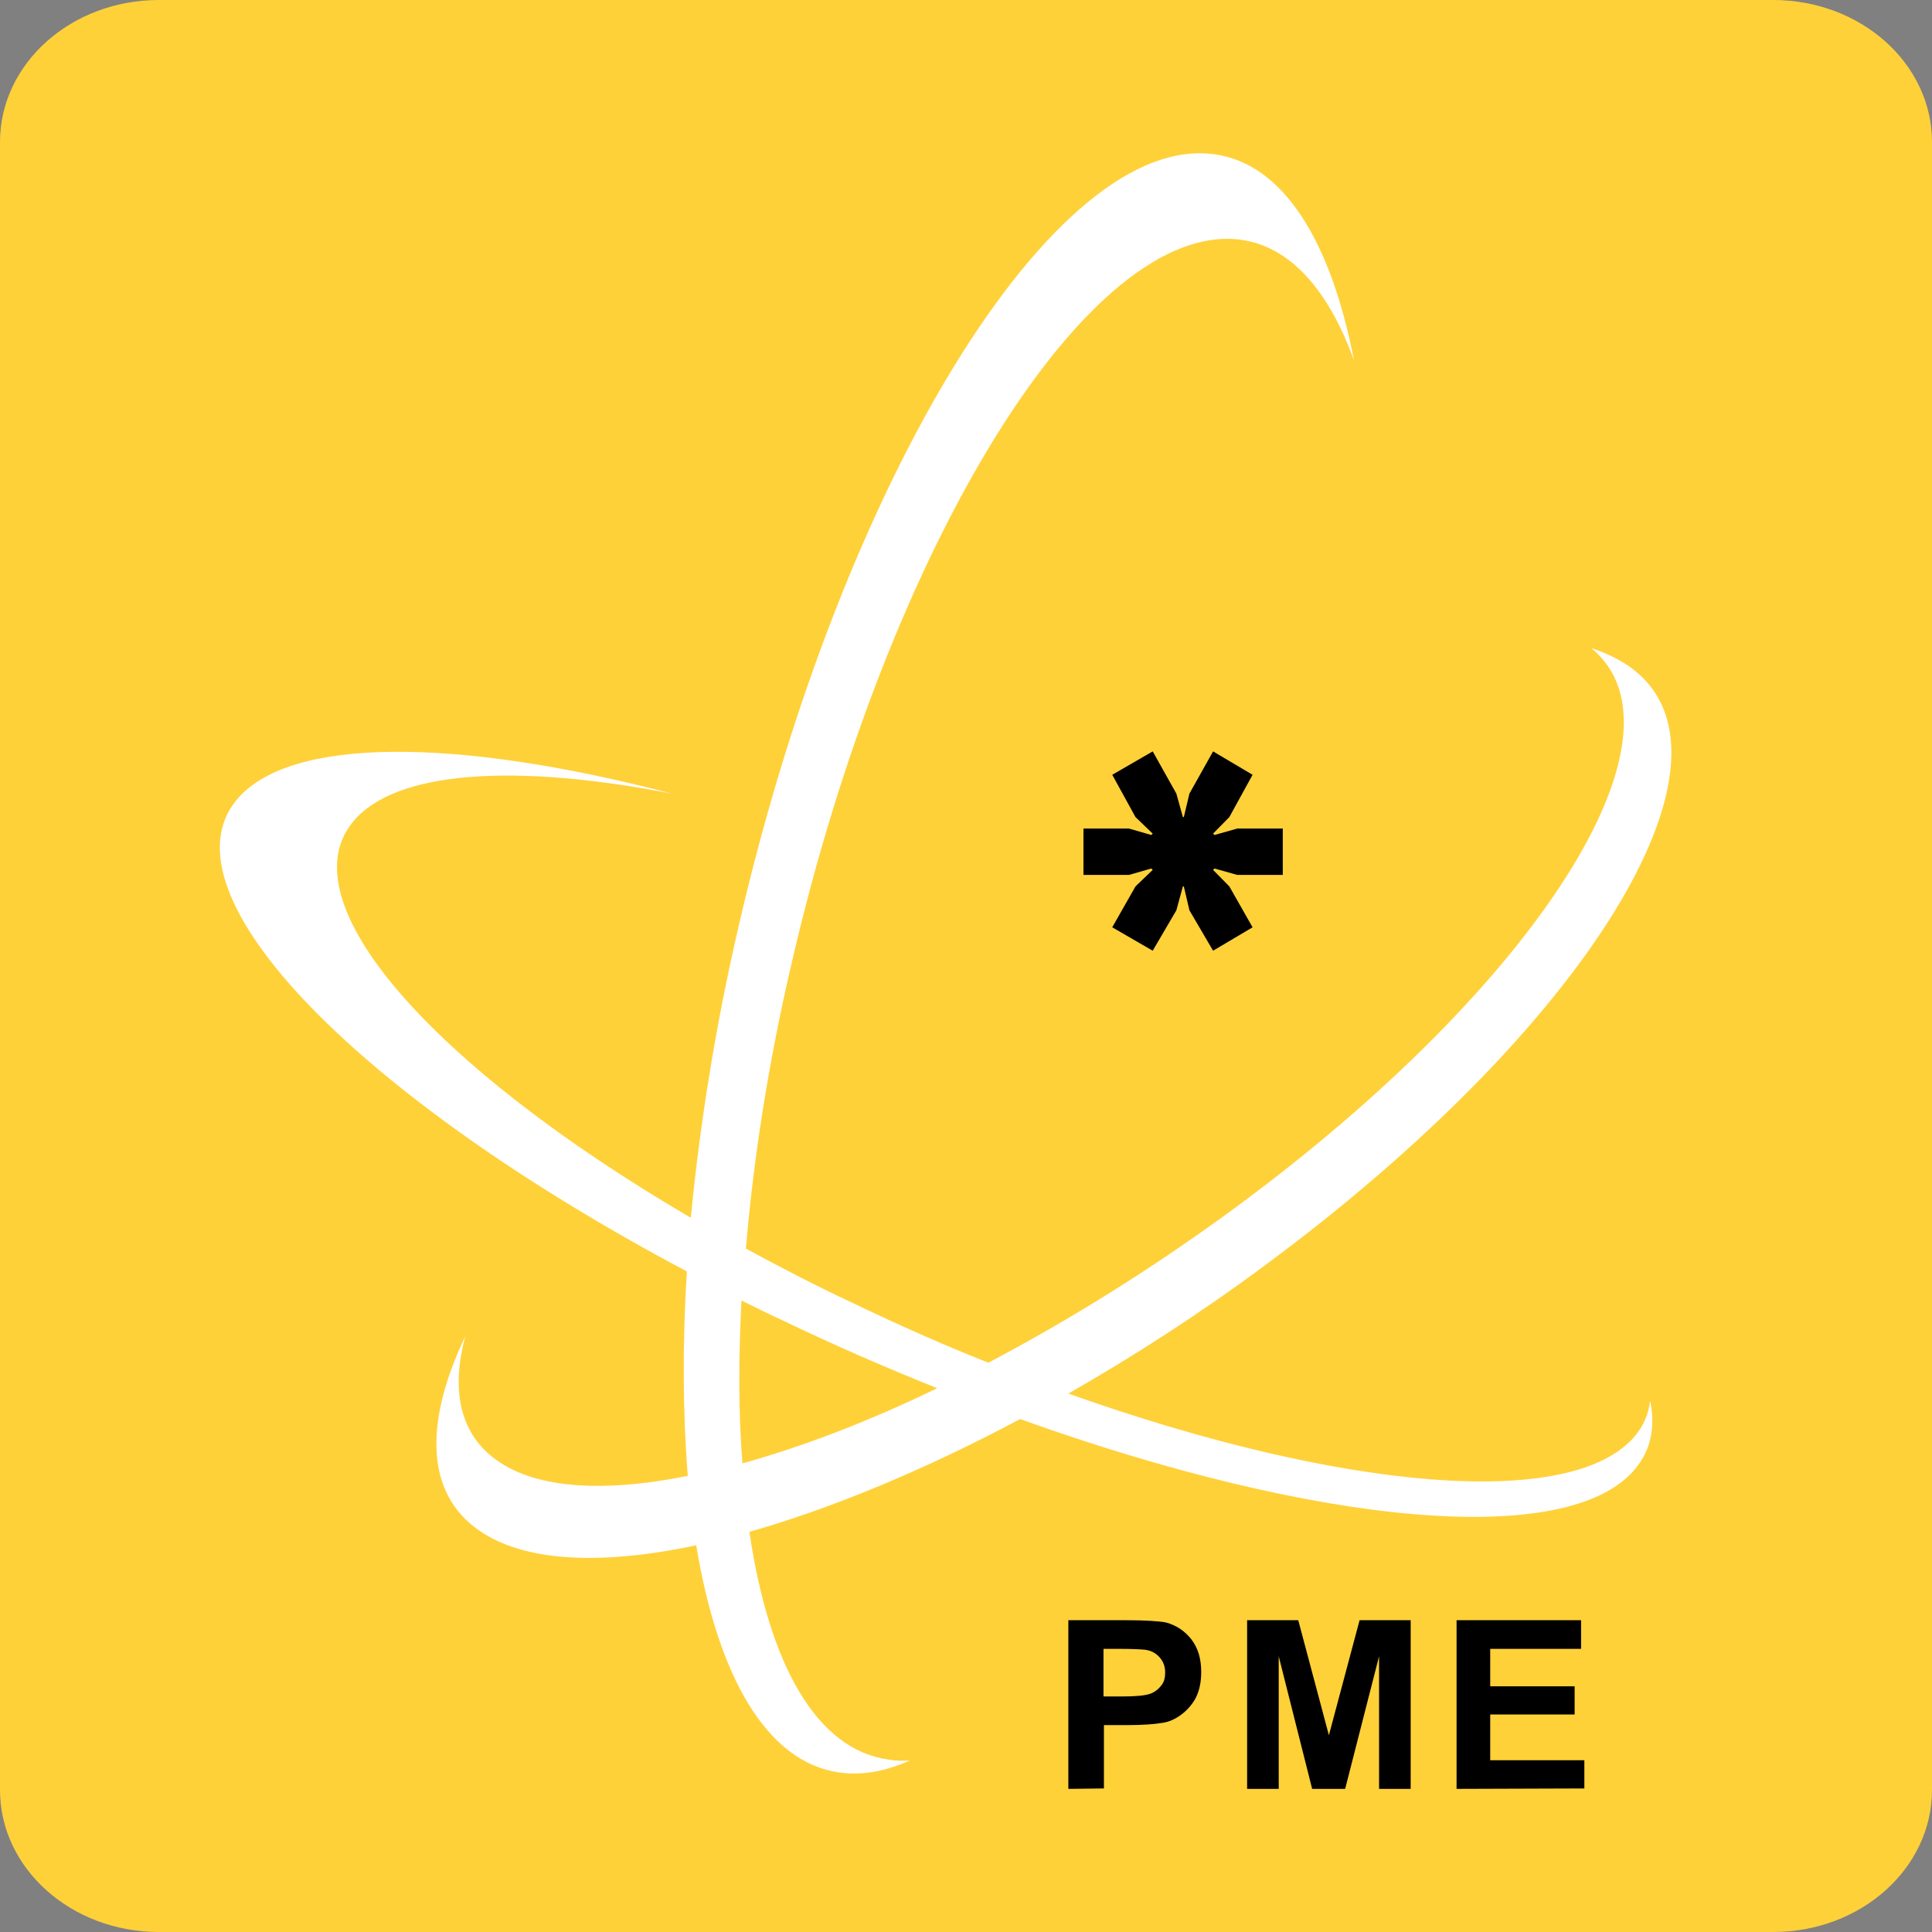 <svg xmlns="http://www.w3.org/2000/svg" width="36" height="36" viewBox="0 0 36 36" fill="none"><rect x="0" y="0" width="36" height="36" fill="#808080" stroke="none"/><path d="M36 33.352C36 34.815 34.675 36 33.039 36H2.961C1.325 36 0 34.815 0 33.352V2.648C0 1.185 1.325 0 2.961 0H33.039C34.675 0 36 1.185 36 2.648V33.352Z" fill="#FFD139"></path><path d="M30.478 26.743C29.312 28.168 24.961 27.768 19.907 25.967C21.12 25.275 22.36 24.475 23.563 23.583C29.534 19.173 32.617 14.204 30.451 12.487C30.228 12.312 29.96 12.178 29.654 12.078C31.608 13.687 28.664 18.339 23.045 22.483C21.508 23.616 19.935 24.592 18.417 25.392C17.574 25.059 16.732 24.683 15.88 24.275C15.186 23.95 14.529 23.608 13.899 23.266C14.038 21.607 14.316 19.806 14.751 17.947C16.556 10.127 20.296 4.091 23.119 4.467C24.045 4.592 24.758 5.409 25.23 6.717C24.795 4.475 23.906 3.041 22.619 2.874C19.657 2.474 15.695 8.902 13.77 17.23C13.325 19.139 13.038 20.982 12.872 22.691C8.067 19.881 5.337 16.813 6.577 15.313C7.364 14.354 9.604 14.221 12.52 14.788C8.53 13.745 5.383 13.712 4.402 14.913C2.976 16.663 6.66 20.432 12.798 23.691C12.714 25.075 12.724 26.359 12.816 27.501C11.196 27.826 9.909 27.735 9.178 27.151C8.558 26.659 8.41 25.876 8.669 24.9C7.928 26.459 7.928 27.735 8.826 28.443C9.66 29.102 11.131 29.185 12.973 28.794C13.381 31.261 14.297 32.845 15.649 33.029C16.065 33.087 16.51 33.004 16.954 32.804C16.824 32.812 16.686 32.812 16.556 32.787C15.214 32.603 14.325 31.011 13.964 28.543C15.491 28.11 17.222 27.393 19.009 26.442C24.508 28.418 29.238 28.885 30.478 27.36C30.765 27.009 30.849 26.584 30.747 26.101C30.719 26.351 30.626 26.559 30.478 26.743ZM13.834 27.268C13.76 26.343 13.76 25.325 13.816 24.233C14.075 24.358 14.334 24.492 14.612 24.617C15.565 25.075 16.528 25.492 17.463 25.867C16.176 26.493 14.945 26.959 13.834 27.268Z" fill="white"></path><path d="M21.479 17.715L21.92 16.962L22.041 16.517H22.059L22.163 16.962L22.604 17.715L23.34 17.279L22.907 16.517L22.604 16.209L22.63 16.183L23.054 16.303H23.903V15.439H23.054L22.63 15.559L22.604 15.533L22.907 15.225L23.34 14.437L22.604 14.001L22.163 14.788L22.059 15.225H22.041L21.92 14.788L21.479 14.001L20.725 14.437L21.158 15.225L21.479 15.533L21.453 15.559L21.037 15.439H20.189V16.303H21.037L21.453 16.183L21.479 16.209L21.158 16.517L20.725 17.279L21.479 17.715Z" fill="black"></path><path d="M19.907 33.333V30.19H20.951C21.349 30.19 21.605 30.208 21.729 30.233C21.915 30.285 22.065 30.38 22.198 30.544C22.322 30.707 22.383 30.905 22.383 31.155C22.383 31.344 22.348 31.508 22.277 31.646C22.206 31.775 22.109 31.878 22.003 31.956C21.897 32.033 21.782 32.085 21.667 32.102C21.517 32.128 21.287 32.145 20.995 32.145H20.57V33.325L19.907 33.333ZM20.562 30.724V31.611H20.915C21.172 31.611 21.34 31.594 21.437 31.559C21.526 31.525 21.587 31.473 21.641 31.404C21.694 31.336 21.711 31.258 21.711 31.163C21.711 31.052 21.676 30.957 21.605 30.879C21.534 30.802 21.455 30.759 21.34 30.741C21.26 30.733 21.11 30.724 20.871 30.724H20.562Z" fill="black"></path><path d="M23.238 33.333V30.19H24.191L24.762 32.334L25.334 30.19H26.286V33.333H25.697V30.862L25.065 33.333H24.45L23.827 30.862V33.333C23.836 33.333 23.238 33.333 23.238 33.333Z" fill="black"></path><path d="M27.141 33.333V30.19H29.461V30.724H27.768V31.422H29.341V31.947H27.768V32.799H29.522V33.325L27.141 33.333Z" fill="black"></path></svg>